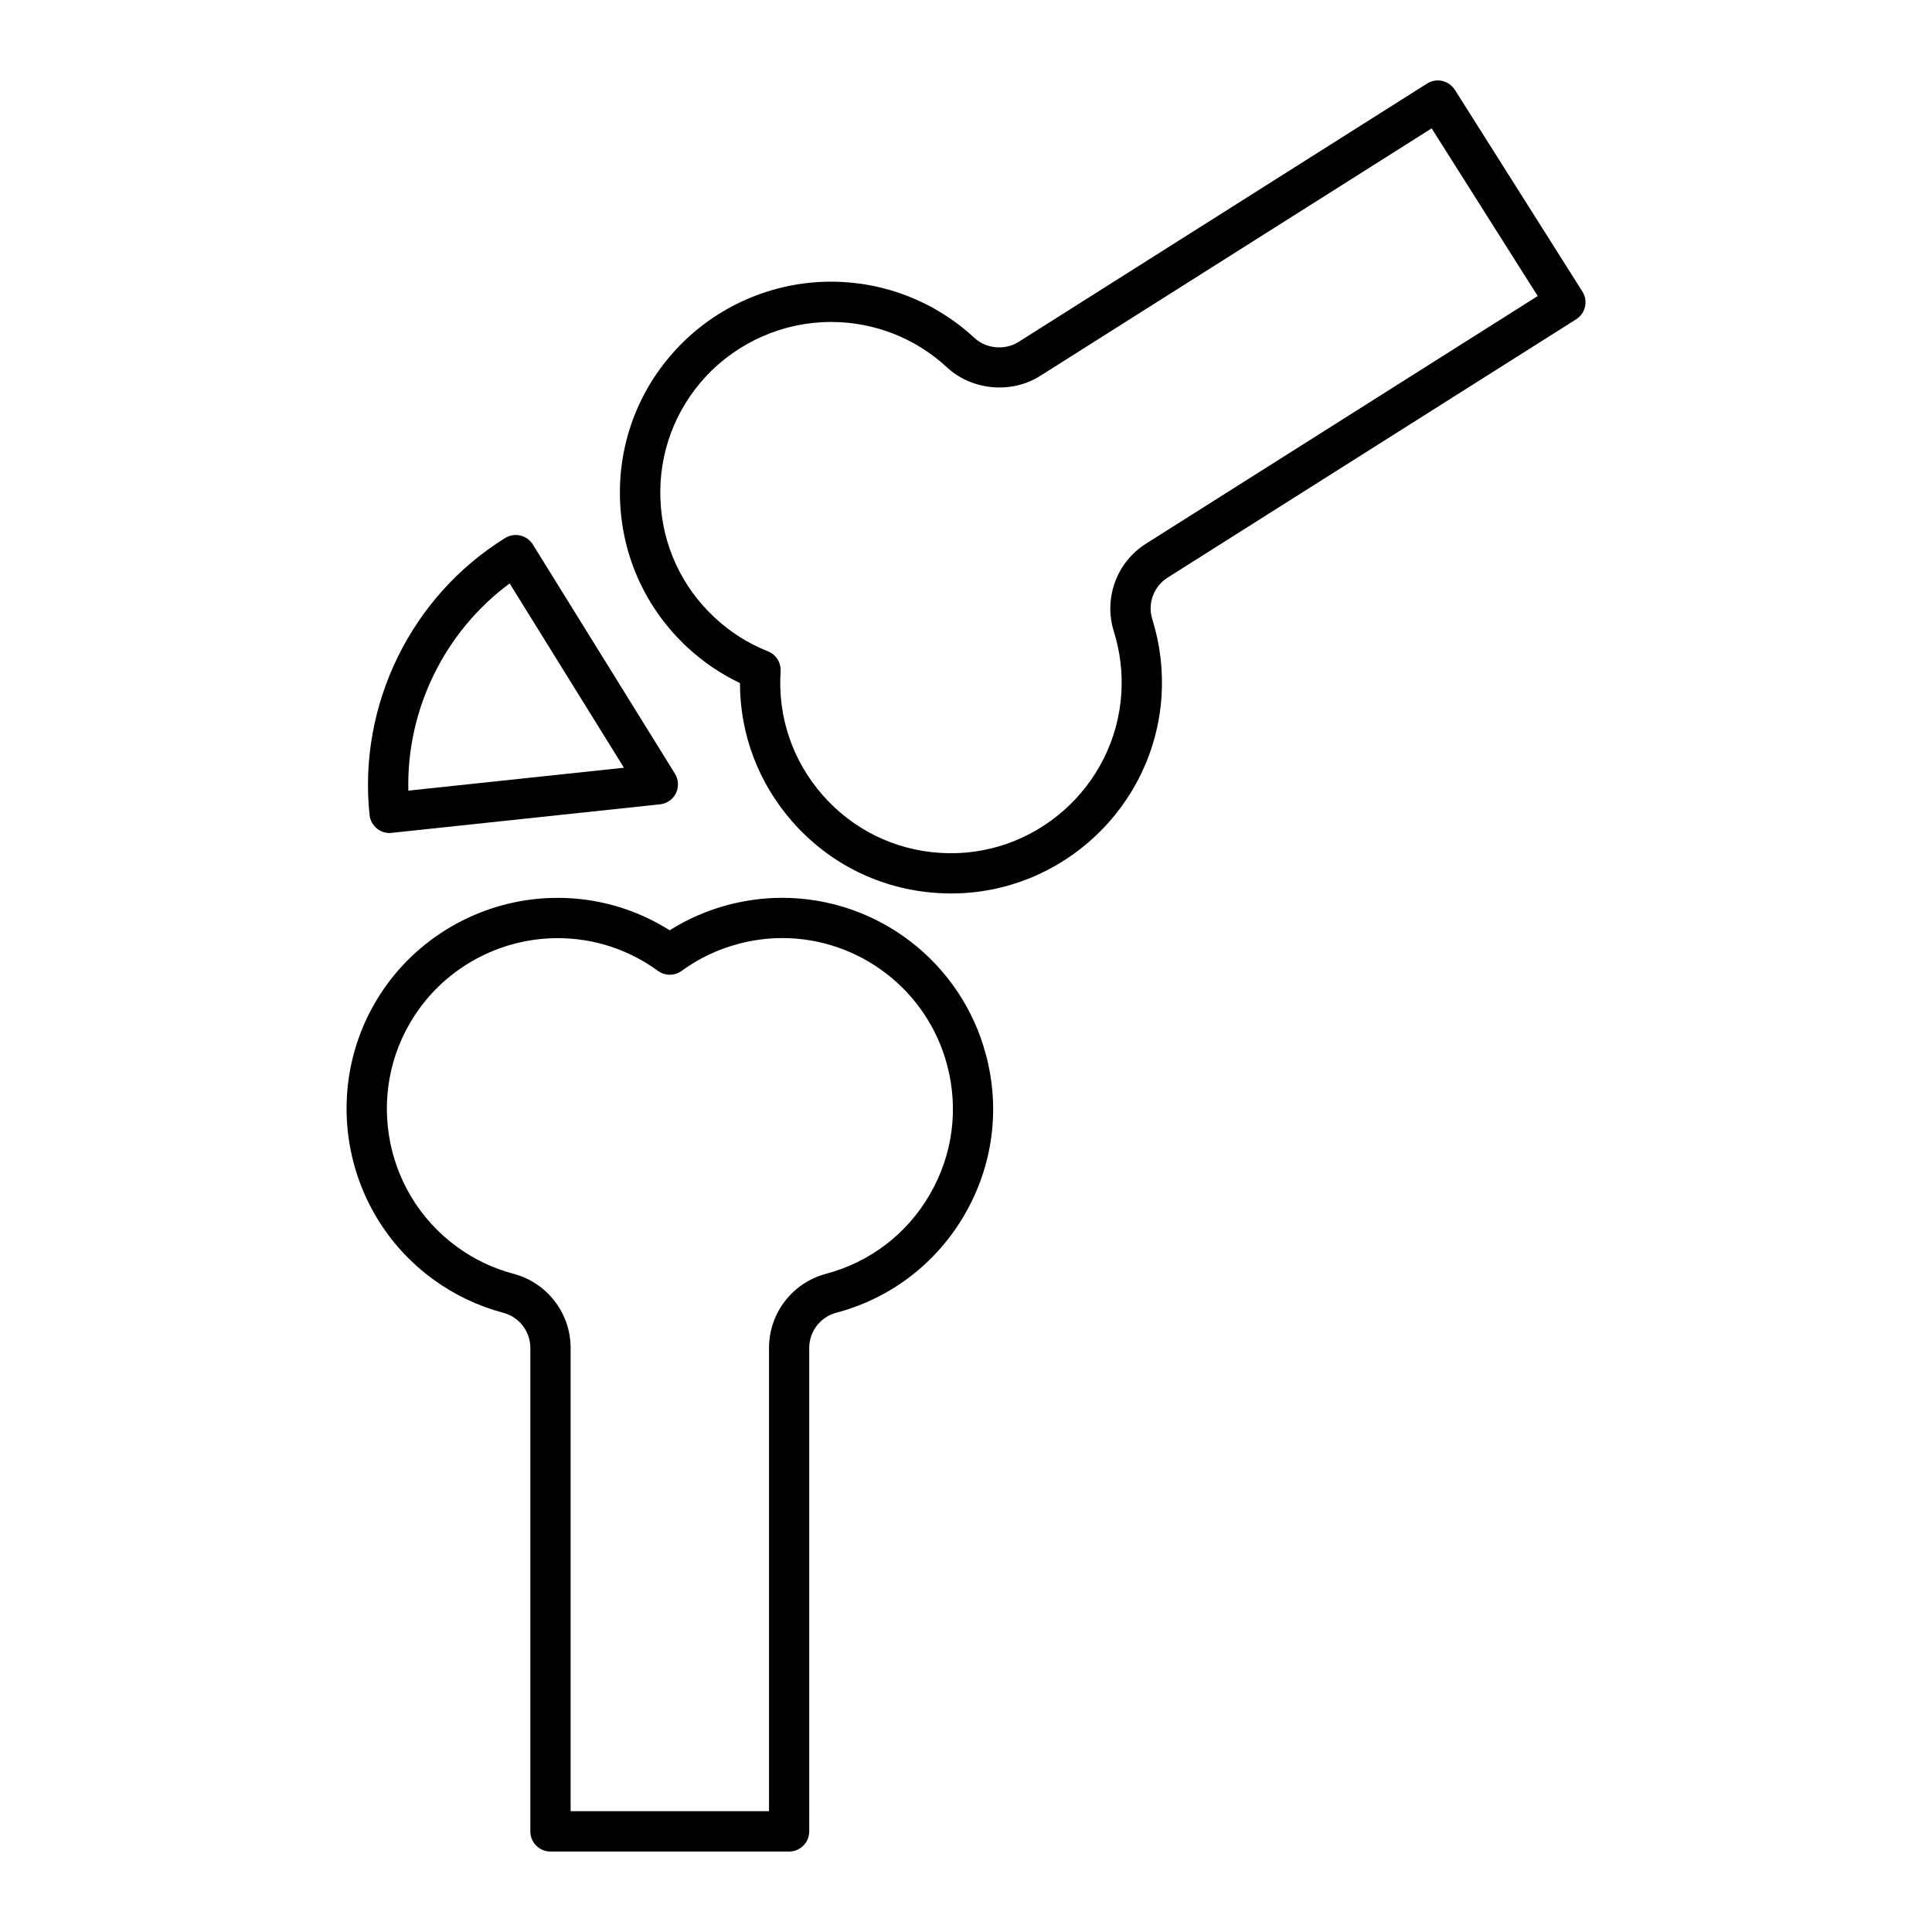 <svg height='300px' width='300px'  fill="#000000" xmlns="http://www.w3.org/2000/svg" xmlns:xlink="http://www.w3.org/1999/xlink" version="1.1" x="0px" y="0px" viewBox="0 0 48 48" enable-background="new 0 0 48 48" xml:space="preserve"><path d="M10.766,31.788c0.525,0.382,1.111,0.661,1.739,0.828c0.395,0.104,0.671,0.464,0.671,0.873v12.012c0,0.276,0.224,0.5,0.5,0.5  h5.929c0.276,0,0.5-0.224,0.5-0.5V33.488c0-0.409,0.276-0.768,0.671-0.873c1.354-0.359,2.485-1.225,3.188-2.436  s0.893-2.623,0.531-3.976c-0.608-2.294-2.69-3.897-5.063-3.897c-0.453,0-0.907,0.061-1.349,0.177  c-0.514,0.137-0.998,0.348-1.445,0.63c-0.836-0.528-1.792-0.806-2.787-0.806c-1.672,0-3.258,0.807-4.241,2.157  C7.912,26.803,8.43,30.086,10.766,31.788z M10.422,25.055c0.795-1.094,2.079-1.747,3.433-1.747c0.9,0,1.762,0.281,2.492,0.813  c0.176,0.128,0.413,0.128,0.589,0c0.425-0.311,0.898-0.535,1.407-0.67c0.357-0.096,0.726-0.145,1.092-0.145  c1.918,0,3.604,1.297,4.096,3.154c0.291,1.096,0.139,2.237-0.431,3.217c-0.567,0.98-1.484,1.68-2.58,1.971  c-0.833,0.222-1.414,0.978-1.414,1.839v11.512h-4.929V33.488c0-0.861-0.582-1.618-1.415-1.84c-0.509-0.135-0.982-0.359-1.407-0.67  C9.465,29.602,9.046,26.945,10.422,25.055z"></path><path d="M36.146,2.232c-0.072-0.111-0.184-0.19-0.313-0.221s-0.265-0.005-0.378,0.065l-10.151,6.42  c-0.338,0.213-0.804,0.17-1.096-0.102c-0.972-0.9-2.237-1.396-3.563-1.396c-1.455,0-2.856,0.612-3.845,1.679  c-0.952,1.027-1.447,2.363-1.395,3.762c0.054,1.399,0.648,2.693,1.675,3.646c0.39,0.361,0.826,0.658,1.304,0.885  c0.001,1.27,0.457,2.48,1.301,3.443c0.923,1.053,2.201,1.683,3.598,1.773c0.117,0.008,0.232,0.012,0.348,0.012  c2.75,0,5.046-2.152,5.227-4.899c0.041-0.649-0.035-1.292-0.229-1.913c-0.123-0.39,0.032-0.814,0.378-1.034l10.152-6.419  c0.232-0.146,0.303-0.456,0.156-0.688L36.146,2.232z M28.471,13.508c-0.728,0.46-1.056,1.356-0.798,2.179  c0.156,0.501,0.22,1.022,0.186,1.547c-0.151,2.316-2.17,4.11-4.509,3.955c-1.131-0.073-2.165-0.583-2.912-1.435  c-0.747-0.853-1.118-1.943-1.044-3.074c0.014-0.216-0.113-0.417-0.314-0.498c-0.488-0.193-0.933-0.474-1.317-0.832  c-0.831-0.77-1.313-1.816-1.355-2.95c-0.043-1.132,0.357-2.213,1.127-3.044c0.801-0.862,1.935-1.357,3.112-1.357  c1.072,0,2.096,0.4,2.883,1.13c0.617,0.572,1.599,0.662,2.31,0.212l9.729-6.152l2.635,4.166L28.471,13.508z"></path><path d="M9.365,20.585c0.089,0.072,0.2,0.111,0.314,0.111c0.018,0,0.035-0.001,0.053-0.004l6.666-0.709  c0.171-0.018,0.321-0.122,0.396-0.276c0.074-0.154,0.065-0.337-0.024-0.483l-3.532-5.697c-0.146-0.233-0.452-0.306-0.688-0.16  c-2.337,1.447-3.659,4.149-3.368,6.884C9.196,20.38,9.262,20.501,9.365,20.585z M12.662,14.495l2.84,4.579l-5.357,0.569  C10.096,17.63,11.044,15.691,12.662,14.495z"></path></svg>